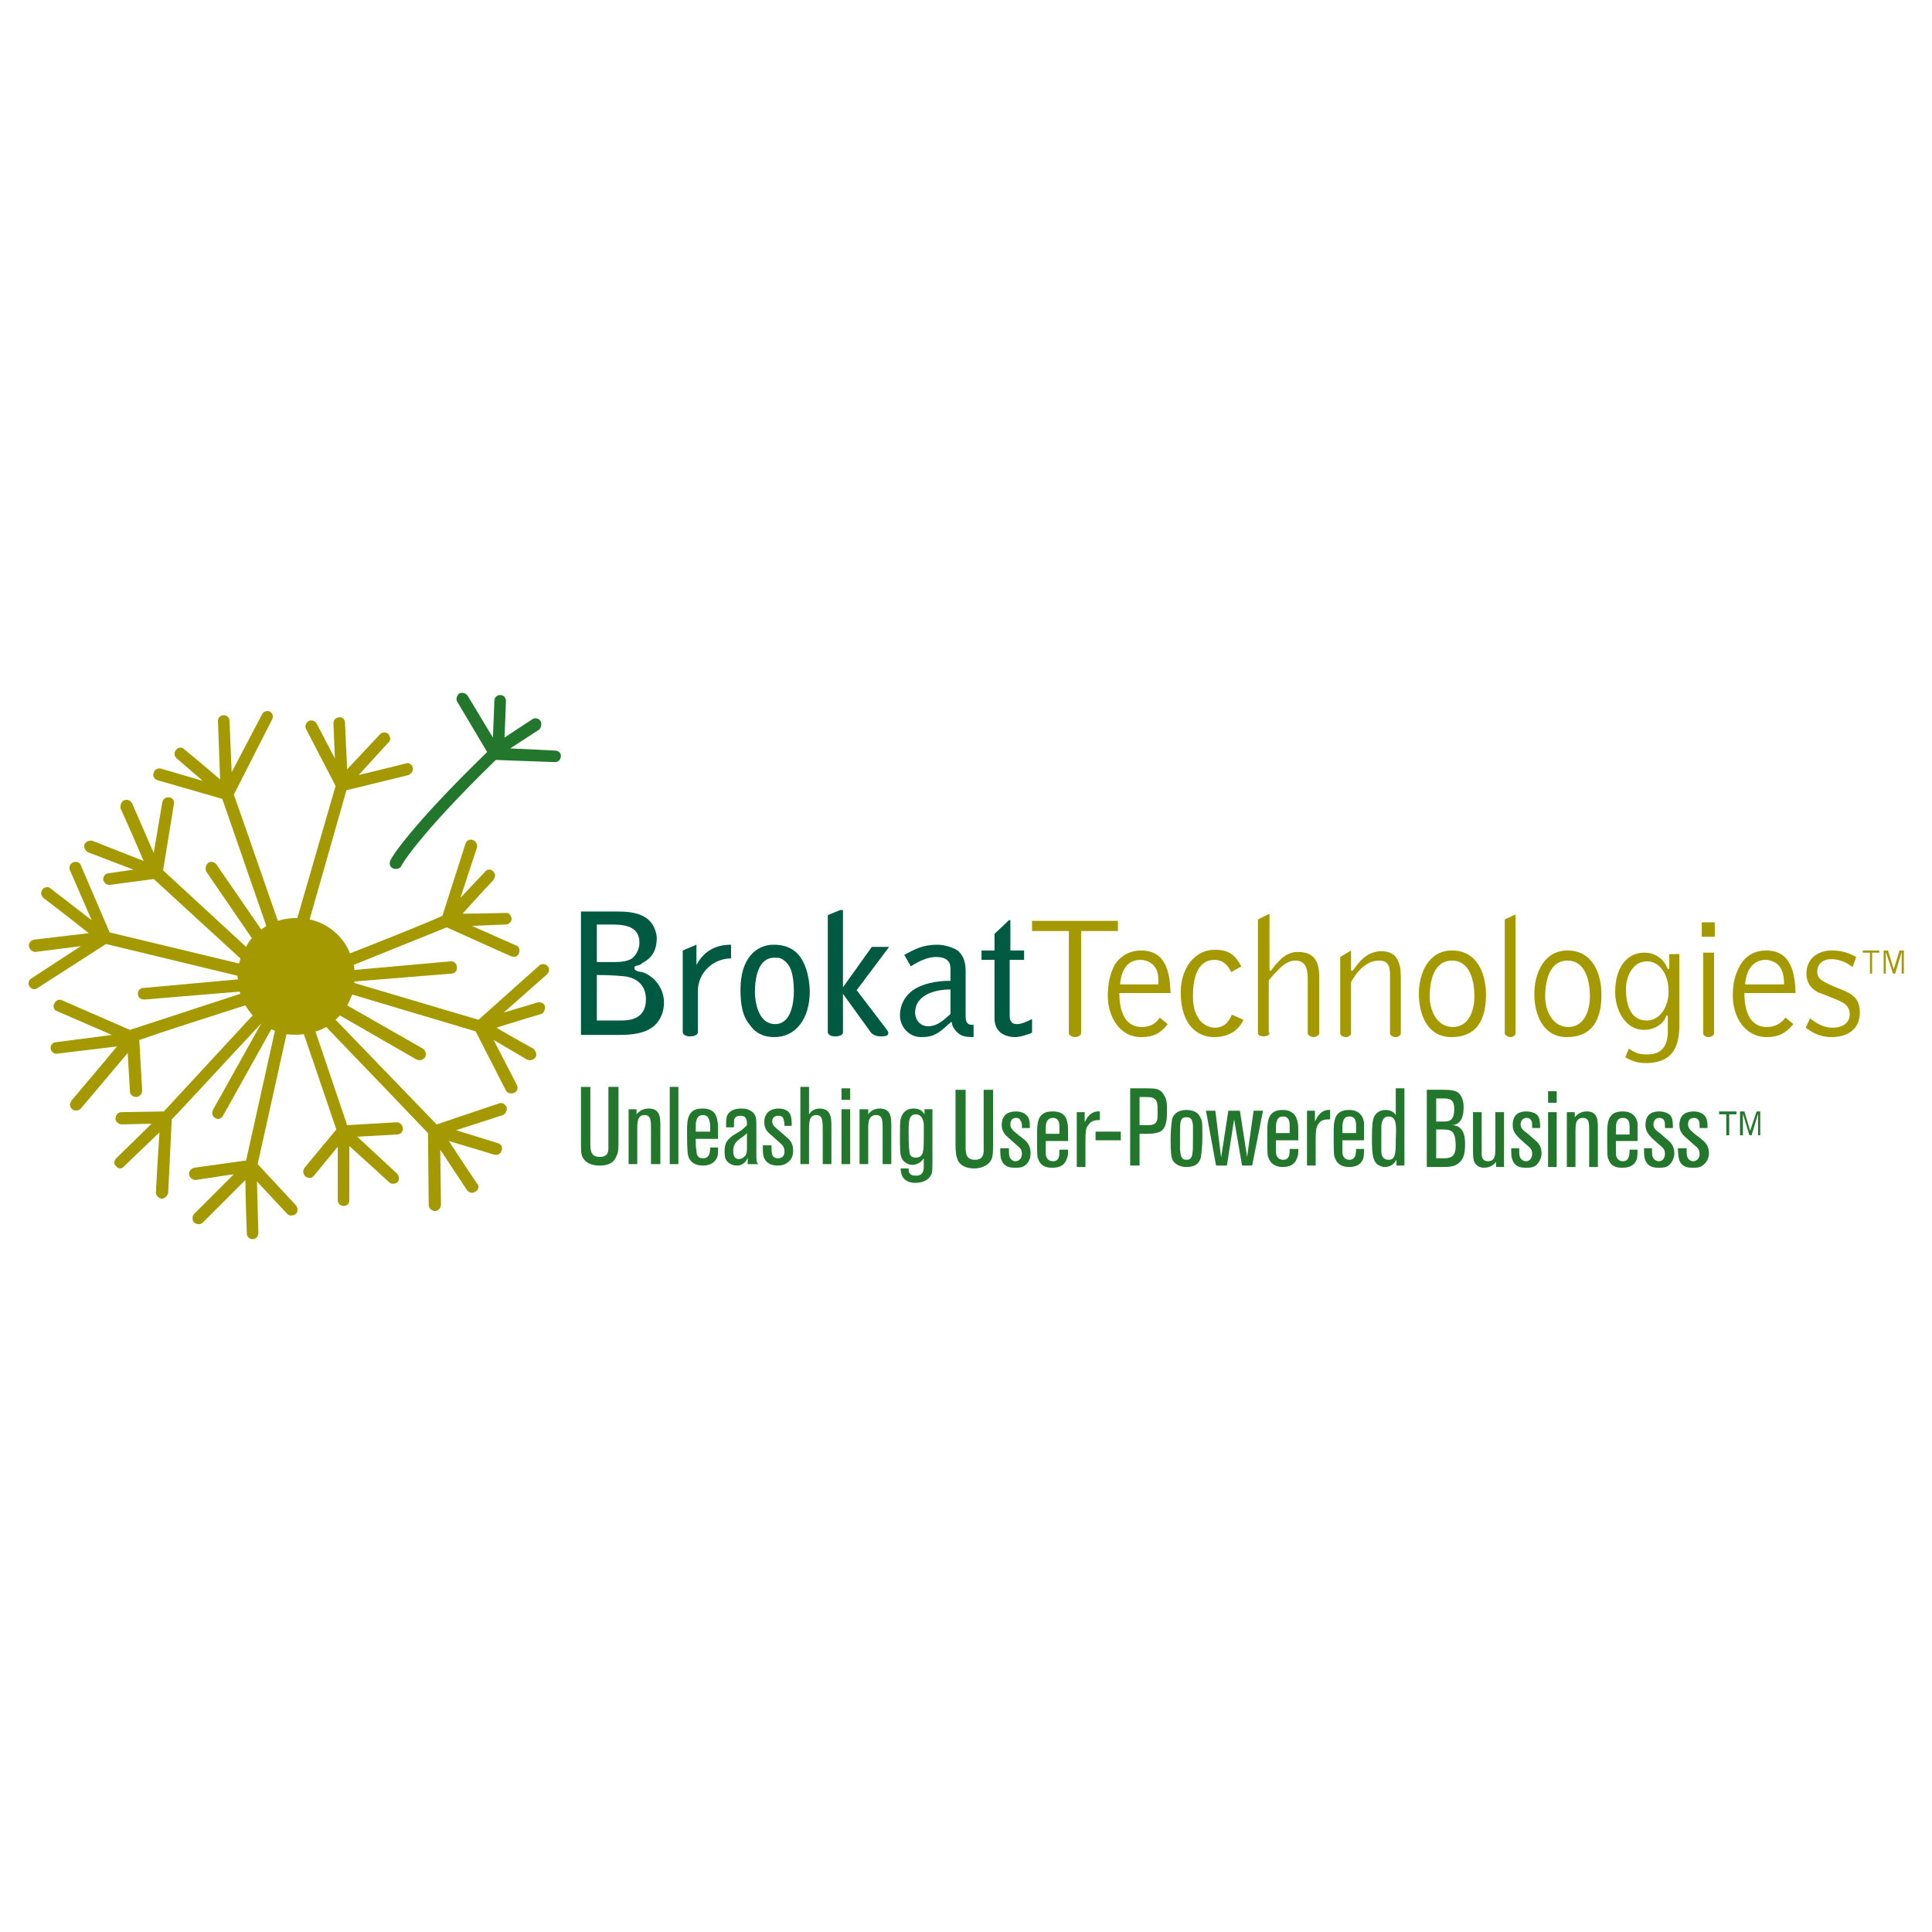 <?xml version="1.0" encoding="utf-8"?>
<!-- Generator: Adobe Illustrator 13.0.0, SVG Export Plug-In . SVG Version: 6.00 Build 14948)  -->
<!DOCTYPE svg PUBLIC "-//W3C//DTD SVG 1.0//EN" "http://www.w3.org/TR/2001/REC-SVG-20010904/DTD/svg10.dtd">
<svg version="1.0" id="Layer_1" xmlns="http://www.w3.org/2000/svg" xmlns:xlink="http://www.w3.org/1999/xlink" x="0px" y="0px"
	 width="192.744px" height="192.744px" viewBox="0 0 192.744 192.744" enable-background="new 0 0 192.744 192.744"
	 xml:space="preserve">
<g>
	<polygon fill-rule="evenodd" clip-rule="evenodd" fill="#FFFFFF" points="0,0 192.744,0 192.744,192.744 0,192.744 0,0 	"/>
	<path fill-rule="evenodd" clip-rule="evenodd" fill="#22772D" d="M61.704,108.432v5.184c0,0.938,0,1.369-0.216,1.729
		c-0.288,0.865-1.224,0.936-1.656,0.936c-0.864,0-1.44-0.287-1.728-0.863c-0.144-0.359-0.144-0.576-0.144-1.729v-5.256h0.936v5.617
		c0,0.646,0,1.367,0.936,1.367c0.864,0,0.864-0.576,0.864-0.936c0-0.289,0-0.359,0-0.936v-5.113H61.704L61.704,108.432z"/>
	<path fill-rule="evenodd" clip-rule="evenodd" fill="#22772D" d="M65.88,116.137h-0.936v-3.529c0-0.791,0-1.367-0.648-1.367
		c-0.72,0-0.72,0.791-0.72,1.367v3.529h-0.864v-5.473h0.792v0.504c0.216-0.215,0.504-0.576,1.224-0.576
		c1.152,0,1.152,0.936,1.152,1.729V116.137L65.88,116.137z"/>
	<polygon fill-rule="evenodd" clip-rule="evenodd" fill="#22772D" points="67.68,116.137 66.816,116.137 66.816,108.432 
		67.68,108.432 67.68,116.137 	"/>
	<path fill-rule="evenodd" clip-rule="evenodd" fill="#22772D" d="M69.408,112.896c0-0.793,0-0.936,0.072-1.152
		s0.216-0.504,0.648-0.504c0.648,0,0.648,0.648,0.72,0.936v0.721H69.408L69.408,112.896z M70.848,114.48
		c0,0.504-0.072,1.08-0.72,1.08s-0.648-0.576-0.648-0.793c-0.072-0.215-0.072-0.719-0.072-1.152h2.232c0-1.439,0-1.584-0.072-1.799
		c-0.144-1.225-1.152-1.225-1.512-1.225c-1.44,0-1.512,1.08-1.512,2.232c0,2.232,0.072,2.305,0.144,2.592
		c0.288,0.793,1.08,0.863,1.44,0.863c0.216,0,1.08,0,1.44-0.863c0.072-0.287,0.072-0.576,0.072-0.936H70.848L70.848,114.48z"/>
	<path fill-rule="evenodd" clip-rule="evenodd" fill="#22772D" d="M74.52,114.408c0,0.432,0,0.791-0.288,1.008
		c-0.144,0.145-0.36,0.217-0.504,0.217c-0.576,0-0.576-0.576-0.576-0.865c0-0.576,0.288-0.863,0.648-1.152
		c0.432-0.287,0.504-0.359,0.72-0.574V114.408L74.52,114.408z M75.456,112.393c0-0.793,0-1.08-0.36-1.439
		c-0.36-0.289-0.72-0.361-1.152-0.361c-0.216,0-1.152,0-1.44,0.793c-0.072,0.287-0.072,0.863-0.072,1.08h0.792
		c0-0.145,0-0.217,0-0.434c0-0.287,0-0.719,0.648-0.719s0.648,0.504,0.648,0.936c-0.432,0.432-0.504,0.504-1.368,1.008
		c-0.576,0.432-0.864,0.721-0.864,1.584c0,0.432,0,0.936,0.504,1.225c0.216,0.145,0.432,0.215,0.72,0.215
		c0.72,0,1.008-0.574,1.08-0.791v0.648h1.08c-0.216-0.145-0.216-0.289-0.216-1.152V112.393L75.456,112.393z"/>
	<path fill-rule="evenodd" clip-rule="evenodd" fill="#22772D" d="M77.04,113.328c-0.432-0.359-0.792-0.648-0.792-1.367
		c0-1.08,0.792-1.369,1.44-1.369c0.432,0,0.792,0.145,1.008,0.361c0.288,0.359,0.288,0.863,0.288,1.367h-0.72
		c0-0.432-0.072-0.576-0.144-0.793c-0.144-0.215-0.36-0.215-0.432-0.215c-0.36,0-0.648,0.145-0.648,0.576
		c0,0.359,0.288,0.576,0.72,0.936l0.576,0.504c0.36,0.287,0.792,0.648,0.792,1.439c0,0.504-0.144,0.938-0.576,1.225
		c-0.288,0.217-0.576,0.287-1.008,0.287c-0.288,0-1.008-0.07-1.296-0.719c-0.144-0.289-0.144-0.648-0.144-1.297h0.864
		c0,0.361,0,0.721,0.072,0.936c0.072,0.217,0.288,0.361,0.576,0.361c0.36,0,0.648-0.217,0.648-0.648s-0.144-0.648-0.576-1.008
		L77.04,113.328L77.04,113.328z"/>
	<path fill-rule="evenodd" clip-rule="evenodd" fill="#22772D" d="M82.944,116.137H82.08v-3.24c0-1.08,0-1.656-0.648-1.656
		c-0.72,0-0.72,0.721-0.72,1.656v3.24h-0.864v-7.705h0.864v2.736c0.144-0.215,0.432-0.576,1.08-0.576c0.36,0,0.72,0.145,0.864,0.361
		c0.288,0.359,0.288,0.936,0.288,1.439V116.137L82.944,116.137z"/>
	<path fill-rule="evenodd" clip-rule="evenodd" fill="#22772D" d="M84.816,108.576h-0.864v1.152h0.864V108.576L84.816,108.576z
		 M84.816,110.664h-0.864v5.473h0.864V110.664L84.816,110.664z"/>
	<path fill-rule="evenodd" clip-rule="evenodd" fill="#22772D" d="M88.92,116.137h-0.864v-3.529c0-0.791,0-1.367-0.648-1.367
		c-0.792,0-0.792,0.791-0.792,1.367v3.529h-0.864v-5.473h0.864v0.504c0.144-0.215,0.504-0.576,1.152-0.576
		c1.152,0,1.152,0.936,1.152,1.729V116.137L88.92,116.137z"/>
	<path fill-rule="evenodd" clip-rule="evenodd" fill="#22772D" d="M92.16,113.473c0,0.359,0,1.152-0.072,1.367
		c-0.072,0.432-0.288,0.648-0.72,0.648c-0.504,0-0.648-0.289-0.648-0.721c-0.072-0.359-0.072-1.367-0.072-1.943
		c0-0.863,0-1.656,0.72-1.656c0.504,0,0.72,0.432,0.792,0.936C92.16,112.248,92.16,113.473,92.16,113.473L92.16,113.473z
		 M92.232,110.664v0.504c-0.144-0.215-0.36-0.576-1.08-0.576c-1.008,0-1.224,0.793-1.296,1.008
		c-0.072,0.361-0.072,0.721-0.072,1.729c0,1.367,0,1.729,0.144,2.16c0.216,0.504,0.72,0.721,1.08,0.721
		c0.432,0,0.864-0.217,1.152-0.648v0.648c0,0.504,0,1.08-0.792,1.08c-0.72,0-0.72-0.434-0.72-0.721h-0.792
		c0,1.152,0.792,1.439,1.44,1.439c0.504,0,1.368-0.145,1.656-0.936c0.072-0.289,0.072-0.504,0.072-1.225v-5.184H92.232
		L92.232,110.664z"/>
	<path fill-rule="evenodd" clip-rule="evenodd" fill="#005941" d="M59.544,97.271c1.872,0,2.808,0.145,2.88,0.145
		c1.296,0.217,2.016,1.008,2.016,2.305c0,2.088-1.872,2.088-2.52,2.088h-2.376V97.271L59.544,97.271z M57.96,103.248h3.672
		c0.792,0,2.376,0,3.384-0.721c0.36-0.215,1.224-1.008,1.224-2.52c0-1.439-1.008-2.664-2.16-3.023l-0.432-0.072
		c-0.36-0.144-0.36-0.216-0.36-0.36s0.072-0.144,0.216-0.216c0.216,0,0.504-0.144,0.504-0.216c0.504-0.288,1.512-0.792,1.512-2.52
		c0-0.432-0.216-1.512-1.152-2.088c-0.936-0.576-2.16-0.576-2.88-0.576H57.96V103.248L57.96,103.248z M59.544,95.976v-3.744h1.224
		c1.224,0,3.024,0,3.024,1.8c0,0.792-0.432,1.296-0.648,1.512c-0.432,0.36-1.152,0.432-1.8,0.432H59.544L59.544,95.976z"/>
	<path fill-rule="evenodd" clip-rule="evenodd" fill="#005941" d="M77.256,95.544c0.216,0,0.432,0,0.648,0.072
		c0.432,0.216,0.792,0.576,1.008,1.152c0.216,0.576,0.288,1.511,0.288,2.087c0,1.225-0.288,3.312-1.872,3.312
		c-1.8,0-2.016-2.52-2.016-3.168C75.312,97.633,75.6,95.544,77.256,95.544L77.256,95.544z M73.872,98.713
		c0,1.512,0.216,2.734,0.936,3.527c0.288,0.432,0.936,1.225,2.448,1.225c2.16,0,3.528-1.873,3.528-4.537
		c0-0.863-0.216-2.16-0.648-2.952c-0.432-0.864-1.224-1.728-2.952-1.728C75.384,94.248,73.872,95.688,73.872,98.713L73.872,98.713z"
		/>
	<path fill-rule="evenodd" clip-rule="evenodd" fill="#005941" d="M94.824,101.16c-0.504,0.432-1.224,1.225-2.232,1.225
		c-0.792,0-1.296-0.648-1.296-1.369c0-1.584,1.656-2.303,3.528-2.303V101.16L94.824,101.16z M96.336,96.912
		c0-0.936-0.216-1.584-0.792-2.088c-0.576-0.36-1.44-0.576-2.016-0.576c-1.44,0-2.232,0.432-3.312,1.008l0.648,1.152
		c0.792-0.504,1.656-0.936,2.52-0.936c1.44,0,1.44,0.864,1.44,1.224v1.151c-1.44,0-2.808,0.289-3.744,0.936
		c-0.792,0.576-1.296,1.441-1.296,2.521s0.864,2.16,2.088,2.16c0.792,0,1.44-0.072,2.448-1.008c0.072-0.072,0.504-0.434,0.576-0.504
		l0.072,0.07c0,0.361,0.288,0.721,0.432,0.865c0.432,0.504,0.936,0.576,1.728,0.576v-1.225c-0.792,0.072-0.792-0.504-0.792-0.936
		V96.912L96.336,96.912z"/>
	<path fill-rule="evenodd" clip-rule="evenodd" fill="#005941" d="M97.92,94.824h1.296v-1.656l1.44-1.368h0.144v3.024h1.368v0.936
		h-1.44v5.617c0,0.143,0,0.791,0.721,0.791c0.504,0,1.08-0.287,1.512-0.504v1.367c-0.504,0.217-1.224,0.434-1.728,0.434
		c-0.433,0-2.017-0.145-2.017-1.873V95.76H97.92V94.824L97.92,94.824z"/>
	<path fill-rule="evenodd" clip-rule="evenodd" fill="#005941" d="M69.48,96.264v-2.016l-1.368,0.576v8.137l0,0
		c0,0.287,0.36,0.432,0.72,0.432c0.432,0,0.792-0.145,0.792-0.432v-4.105c0-1.799,1.512-3.239,3.312-3.239v-1.368
		C71.64,94.248,70.344,94.68,69.48,96.264L69.48,96.264z"/>
	<path fill-rule="evenodd" clip-rule="evenodd" fill="#005941" d="M85.464,98.783l3.24-4.319h-1.728l-2.88,4.032v-7.704h-0.288
		l-1.224,0.504v11.665l0,0l0,0c0,0.287,0.36,0.432,0.72,0.432c0.432,0,0.792-0.145,0.792-0.361c0-0.07,0-0.07,0-0.07v-3.816
		l2.808,3.887c0.216,0.217,0.504,0.361,1.008,0.361c0,0,1.08,0.072,0.576-0.648L85.464,98.783L85.464,98.783z"/>
	<path fill-rule="evenodd" clip-rule="evenodd" fill="#22772D" d="M48.6,75.024c-7.848,7.632-9.576,10.584-9.648,10.8
		c-0.144,0.288-0.072,0.648,0.216,0.792c0.36,0.144,0.72,0.072,0.864-0.216c0-0.072,1.728-3.096,9.432-10.584l5.904,0.216
		c0.288,0,0.576-0.216,0.576-0.576c0.072-0.288-0.216-0.576-0.576-0.576l-4.464-0.216l2.88-1.872
		c0.216-0.216,0.288-0.576,0.144-0.864c-0.216-0.288-0.576-0.36-0.864-0.144c0,0-1.656,1.08-2.736,1.8
		c0.072-1.296,0.144-3.672,0.144-3.672c0-0.288-0.216-0.576-0.576-0.576c-0.288,0-0.576,0.216-0.576,0.576l-0.144,3.672l-2.52-4.176
		c-0.216-0.288-0.576-0.36-0.864-0.216c-0.216,0.216-0.36,0.576-0.144,0.864L48.6,75.024L48.6,75.024z"/>
	<path fill-rule="evenodd" clip-rule="evenodd" fill="#A49A00" d="M54.648,96.408C54.432,96.12,54,96.12,53.784,96.336l-6.048,5.4
		c-1.44-0.432-7.56-2.232-12.384-3.672c0-0.072,0-0.072,0-0.145l9.72-0.792c0.288,0,0.576-0.288,0.504-0.648
		c0-0.36-0.288-0.576-0.576-0.576l-9.648,0.864c0-0.144,0-0.36-0.072-0.504l9.288-3.744l6.408,2.88c0.36,0.144,0.72,0,0.792-0.288
		c0.144-0.36,0-0.72-0.288-0.792l-4.392-1.944l3.384-0.144c0.288,0,0.576-0.288,0.576-0.576c-0.072-0.36-0.288-0.648-0.648-0.576
		c0,0-2.664,0.072-4.248,0.072c1.08-1.224,3.096-3.384,3.096-3.384c0.072-0.144,0.144-0.288,0.144-0.432s-0.072-0.288-0.216-0.432
		c-0.216-0.216-0.576-0.216-0.792,0.072l-2.448,2.592l1.656-5.04c0.072-0.288-0.144-0.648-0.432-0.72
		c-0.288-0.144-0.648,0.072-0.72,0.36l-2.304,7.2c-1.224,0.576-5.544,2.304-9.216,3.744c-0.72-1.8-2.304-3.024-4.032-3.384
		c1.296-4.536,3.168-11.088,3.672-12.888l6.192-1.512c0.288-0.144,0.504-0.432,0.432-0.72c-0.072-0.36-0.432-0.576-0.72-0.432
		l-4.68,1.152l2.952-3.24c0.288-0.216,0.216-0.576,0-0.864c-0.216-0.216-0.648-0.216-0.864,0.072c0,0-2.088,2.232-3.24,3.456
		c-0.072-1.656-0.216-4.68-0.216-4.68c0-0.288-0.288-0.576-0.576-0.504c-0.36,0-0.576,0.288-0.576,0.576l0.144,3.528l-1.8-3.456
		c-0.144-0.288-0.504-0.432-0.792-0.288s-0.432,0.504-0.288,0.792l2.952,5.688l-3.816,13.176c-0.648,0-1.296,0.072-1.944,0.288
		c-1.8-5.184-4.248-12.24-4.392-12.6l3.816-7.488c0.144-0.288,0.072-0.648-0.216-0.792c-0.288-0.144-0.648,0-0.792,0.288
		l-3.024,5.76l-0.216-5.112c0-0.36-0.288-0.576-0.576-0.576c-0.36,0-0.576,0.288-0.576,0.576c0,0,0.144,4.032,0.216,5.832
		c-1.224-1.08-3.6-3.024-3.6-3.024c-0.216-0.216-0.576-0.216-0.792,0.072c-0.216,0.216-0.216,0.648,0.072,0.864l2.592,2.232
		l-4.176-1.224c-0.288-0.072-0.648,0.072-0.72,0.432c-0.144,0.288,0.072,0.648,0.36,0.72l6.48,1.872l4.392,12.672
		c-0.144,0.144-0.36,0.216-0.504,0.36l-4.464-6.48c-0.216-0.288-0.576-0.36-0.864-0.144c-0.216,0.216-0.288,0.576-0.144,0.864
		l4.536,6.624c-0.216,0.216-0.432,0.576-0.576,0.864l-8.28-7.632l1.08-6.624c0.072-0.288-0.144-0.648-0.432-0.648
		c-0.36-0.072-0.648,0.144-0.72,0.432l-0.864,5.112l-2.16-4.968c-0.144-0.288-0.504-0.432-0.792-0.288
		c-0.216,0.072-0.36,0.36-0.36,0.576c0,0.072,0,0.144,0,0.216c0,0,1.584,3.528,2.304,5.256c-1.656-0.648-5.112-2.016-5.112-2.016
		c-0.288-0.072-0.648,0.072-0.792,0.36c-0.072,0.288,0.072,0.648,0.36,0.792l4.536,1.728l-2.448,0.36
		c-0.36,0-0.576,0.288-0.576,0.648c0.072,0.288,0.36,0.576,0.72,0.504l4.32-0.576l8.64,7.92c0,0.144-0.072,0.36-0.144,0.504
		l-12.888-3.096l-2.88-6.696c-0.072-0.288-0.432-0.432-0.792-0.288c-0.288,0.144-0.432,0.504-0.288,0.792l2.16,4.968L5.04,88.632
		c-0.216-0.216-0.576-0.144-0.792,0.072c-0.072,0.144-0.144,0.288-0.144,0.36c0,0.216,0.072,0.36,0.216,0.504
		c0,0,3.096,2.376,4.536,3.528c-1.8,0.216-5.472,0.648-5.472,0.648C3.096,93.816,2.88,94.032,2.88,94.32c0,0.072,0,0.072,0,0.072
		c0.072,0.36,0.36,0.576,0.648,0.576l4.536-0.576l-4.968,3.241c-0.216,0.143-0.36,0.504-0.144,0.791
		c0.216,0.289,0.576,0.359,0.792,0.145l6.84-4.392l13.104,3.167c0,0.145,0,0.217,0.072,0.361l-9.504,0.863
		c-0.288,0-0.504,0.287-0.504,0.576c0,0.359,0.288,0.576,0.648,0.576l9.504-0.793c0,0.072,0.072,0.145,0.072,0.217l-11.016,3.6
		l-6.768-2.951c-0.288-0.145-0.648,0-0.792,0.359c-0.144,0.287,0,0.648,0.288,0.721l5.472,2.375l-5.544,0.721
		c-0.36,0-0.576,0.287-0.576,0.646c0.072,0.289,0.36,0.576,0.648,0.506c0,0,4.104-0.506,5.976-0.721
		c-1.296,1.584-4.536,5.4-4.536,5.4c-0.072,0.143-0.144,0.287-0.144,0.432s0.072,0.287,0.216,0.432
		c0.288,0.217,0.648,0.145,0.864-0.072l4.68-5.543l0.216,3.814c0,0.361,0.288,0.576,0.648,0.576c0.288,0,0.576-0.287,0.576-0.646
		l-0.288-5.041c2.232-0.791,6.984-2.305,10.584-3.455c0.216,0.359,0.432,0.646,0.72,1.008l-8.856,9.576l-4.248,0.072
		c-0.288,0-0.576,0.287-0.576,0.646c0,0.289,0.288,0.576,0.648,0.576l2.952-0.072l-3.528,3.457c-0.216,0.215-0.288,0.576,0,0.791
		c0.216,0.289,0.576,0.289,0.792,0c0,0,2.232-2.16,3.528-3.383c-0.144,1.943-0.36,5.975-0.36,5.975l0,0
		c0,0.361,0.288,0.576,0.576,0.648c0.288,0,0.576-0.287,0.648-0.576l0.36-7.344c0.936-0.936,5.688-6.119,8.928-9.576l0,0
		l-4.824,8.641c-0.144,0.287-0.072,0.648,0.216,0.791c0.288,0.217,0.648,0.072,0.792-0.215l4.824-8.641
		c0.144,0.072,0.216,0.145,0.36,0.145l-2.88,12.959l-5.184,0.721c-0.288,0.072-0.576,0.359-0.504,0.721
		c0.072,0.287,0.36,0.504,0.648,0.504l3.816-0.576l-3.96,3.959c-0.216,0.217-0.216,0.648,0,0.865c0.288,0.215,0.648,0.215,0.864,0
		c0,0,2.952-2.953,4.248-4.248c0,1.727,0.144,5.328,0.144,5.328c0,0.287,0.216,0.576,0.576,0.576c0.36,0,0.576-0.289,0.576-0.648
		l-0.144-5.113l3.024,3.24c0.216,0.217,0.576,0.217,0.864,0c0.216-0.215,0.216-0.576,0-0.863l-3.816-4.104l2.88-12.961
		c0.576,0.072,1.152,0.072,1.728,0c1.224,3.529,2.736,8.064,3.24,9.504l-3.168,3.816c-0.216,0.287-0.144,0.648,0.072,0.863
		c0.288,0.217,0.648,0.217,0.864-0.07l2.376-2.881v5.328c0,0.359,0.288,0.576,0.576,0.576l0,0c0.36,0,0.576-0.217,0.576-0.576
		c0,0,0-3.672,0-5.4c1.296,1.152,3.96,3.6,3.96,3.6c0.216,0.217,0.576,0.217,0.864,0c0.216-0.287,0.144-0.646-0.072-0.863
		l-3.96-3.672l3.96-0.217c0.36,0,0.648-0.287,0.576-0.646c0-0.289-0.288-0.576-0.576-0.576l-4.968,0.287l-3.168-9.359
		c0.144,0,0.216,0,0.288-0.072c0.288-0.072,0.504-0.217,0.792-0.359c3.6,3.742,8.856,9.215,10.152,10.584l0.072,7.127
		c0,0.359,0.288,0.648,0.648,0.648c0.288,0,0.576-0.289,0.576-0.648l-0.072-5.473l2.664,4.033c0.216,0.287,0.576,0.359,0.864,0.145
		c0.144-0.072,0.288-0.289,0.288-0.506c0-0.07-0.072-0.215-0.144-0.287c0,0-1.8-2.664-2.808-4.248
		c1.728,0.504,4.536,1.367,4.536,1.367c0.288,0.072,0.648-0.07,0.72-0.432c0.144-0.287-0.072-0.646-0.36-0.719l-4.176-1.297
		l4.68-1.512c0.288-0.145,0.432-0.504,0.36-0.793c-0.144-0.287-0.432-0.504-0.792-0.359l-6.192,2.088l-10.08-10.439
		c0.144-0.145,0.288-0.289,0.432-0.432l7.632,4.391c0.288,0.145,0.648,0.072,0.864-0.215c0.144-0.289,0.072-0.648-0.216-0.865
		l-7.56-4.318c0.216-0.361,0.36-0.721,0.504-1.08l12.312,3.672l3.024,5.904c0.144,0.287,0.504,0.359,0.864,0.215
		c0.288-0.145,0.36-0.504,0.216-0.791l-2.304-4.465l3.312,1.943c0.288,0.145,0.648,0.072,0.864-0.215
		c0.072-0.072,0.072-0.217,0.072-0.289c0-0.215-0.144-0.432-0.288-0.576c0,0-2.376-1.295-3.672-2.088
		C51.048,102.023,54,101.16,54,101.16c0.216-0.072,0.36-0.359,0.36-0.576c0-0.072,0-0.145,0-0.217
		c-0.072-0.287-0.432-0.432-0.72-0.359l-3.384,1.008l4.32-3.815C54.792,96.984,54.864,96.624,54.648,96.408L54.648,96.408z"/>
	<polygon fill-rule="evenodd" clip-rule="evenodd" fill="#A49A00" points="186.768,95.04 186.768,97.128 186.552,97.128 
		186.552,95.04 185.832,95.04 185.832,94.824 187.488,94.824 187.488,95.04 186.768,95.04 	"/>
	<polygon fill-rule="evenodd" clip-rule="evenodd" fill="#A49A00" points="189.72,97.128 189.72,94.968 189.72,94.968 
		189.072,97.128 188.856,97.128 188.136,94.968 188.136,94.968 188.136,97.128 187.92,97.128 187.92,94.824 188.353,94.824 
		188.928,96.696 188.928,96.696 189.504,94.824 189.936,94.824 189.936,97.128 189.72,97.128 	"/>
	<path fill-rule="evenodd" clip-rule="evenodd" fill="#A49A00" d="M111.744,98.209c0.144-1.801,1.008-2.449,2.016-2.449
		c0.504,0,1.152,0.216,1.513,0.792c0.359,0.576,0.287,1.368,0.287,1.657H111.744L111.744,98.209z M116.784,99.072
		c-0.072-2.016-0.432-4.248-2.952-4.248c-0.936,0-1.872,0.36-2.592,1.368c-0.576,1.08-0.72,2.16-0.72,3.167
		c0,2.018,1.151,4.105,3.312,4.105c1.224,0,1.944-0.361,2.664-1.297l-0.792-0.648c-0.432,0.648-1.008,0.938-1.8,0.938
		c-1.872,0-2.232-1.945-2.232-3.385H116.784L116.784,99.072z"/>
	<path fill-rule="evenodd" clip-rule="evenodd" fill="#A49A00" d="M122.832,96.984c-0.144-0.288-0.576-1.224-1.656-1.224
		c-1.8,0-2.16,2.015-2.16,3.529c0,0.504,0,1.439,0.505,2.23c0.504,0.865,1.367,1.008,1.655,1.008c1.152,0,1.513-0.863,1.729-1.295
		l1.151,0.504c-0.575,1.225-1.655,1.729-2.951,1.729c-1.584,0-3.312-1.152-3.312-4.465c0-2.376,1.368-4.248,3.384-4.248
		c1.44,0,2.017,0.504,2.664,1.656L122.832,96.984L122.832,96.984z"/>
	<path fill-rule="evenodd" clip-rule="evenodd" fill="#A49A00" d="M147.096,99.359c0,1.369-0.504,3.098-2.159,3.098
		c-1.584,0-2.305-1.656-2.305-3.025c0-1.439,0.36-3.6,2.232-3.6C146.664,95.832,147.096,97.92,147.096,99.359L147.096,99.359z
		 M148.248,99.217c0-2.16-0.936-4.393-3.384-4.393c-2.376,0-3.312,2.304-3.312,4.32c0,2.088,0.864,4.32,3.24,4.32
		C147.384,103.465,148.248,101.664,148.248,99.217L148.248,99.217z"/>
	<path fill-rule="evenodd" clip-rule="evenodd" fill="#A49A00" d="M158.616,99.359c0,1.369-0.504,3.098-2.16,3.098
		c-1.584,0-2.304-1.656-2.304-3.025c0-1.439,0.359-3.6,2.231-3.6C158.184,95.832,158.616,97.92,158.616,99.359L158.616,99.359z
		 M159.768,99.217c0-2.16-0.936-4.393-3.384-4.393c-2.376,0-3.312,2.304-3.312,4.32c0,2.088,0.864,4.32,3.24,4.32
		C158.904,103.465,159.768,101.664,159.768,99.217L159.768,99.217z"/>
	<path fill-rule="evenodd" clip-rule="evenodd" fill="#A49A00" d="M164.304,101.809c-2.088,0-2.088-2.52-2.088-3.24
		c0-1.08,0.648-2.664,2.088-2.664c1.225,0,2.16,1.224,2.16,3.023C166.464,100.439,165.6,101.809,164.304,101.809L164.304,101.809z
		 M166.536,96.552c0,0.072,0,0.072-0.072,0.144c-0.072,0-0.072-0.072-0.144-0.144c-0.145-0.432-0.792-1.512-2.305-1.512
		c-1.439,0-2.88,1.152-2.88,3.96c0,1.656,0.937,3.744,2.88,3.744c0.937,0,1.944-0.504,2.232-1.439h0.072
		c0.071,0,0.071,0.143,0.071,0.143v1.441c0,1.223-0.432,2.303-2.016,2.303c-0.864,0-1.08-0.07-1.872-0.576l-0.36,0.865
		c0.505,0.287,1.152,0.576,2.017,0.576c3.023,0,3.384-2.016,3.384-3.961v-6.912h-1.008V96.552L166.536,96.552z"/>
	<path fill-rule="evenodd" clip-rule="evenodd" fill="#A49A00" d="M174.096,98.209c0.145-1.801,1.08-2.449,2.017-2.449
		c0.504,0,1.151,0.216,1.512,0.792c0.36,0.576,0.36,1.368,0.36,1.657H174.096L174.096,98.209z M179.136,99.072
		c-0.071-2.016-0.432-4.248-2.952-4.248c-0.936,0-1.871,0.36-2.52,1.368c-0.648,1.08-0.792,2.16-0.792,3.167
		c0,2.018,1.152,4.105,3.384,4.105c1.152,0,1.872-0.361,2.664-1.297l-0.792-0.648c-0.504,0.648-1.08,0.938-1.872,0.938
		c-1.872,0-2.231-1.945-2.231-3.385H179.136L179.136,99.072z"/>
	<path fill-rule="evenodd" clip-rule="evenodd" fill="#A49A00" d="M180.576,101.592c0.647,0.504,1.368,0.936,2.231,0.936
		c1.152,0,1.729-0.574,1.729-1.367c0-0.576-0.36-1.008-0.864-1.225c-0.216-0.143-1.872-0.791-2.304-0.936
		c-0.216-0.145-1.152-0.576-1.152-1.872c0-1.44,1.08-2.304,2.521-2.304c0.936,0,1.655,0.216,2.447,0.648l-0.359,1.008
		c-0.648-0.504-1.368-0.792-2.16-0.792c-0.72,0-1.368,0.432-1.368,1.224c0,0.793,0.504,1.008,2.017,1.656
		c1.296,0.504,2.231,0.863,2.231,2.447c0,1.656-1.224,2.449-2.808,2.449c-1.009,0-1.729-0.289-2.593-0.938L180.576,101.592
		L180.576,101.592z"/>
	<path fill-rule="evenodd" clip-rule="evenodd" fill="#A49A00" d="M102.96,91.872v1.008h3.672v10.223l0,0l0,0
		c0,0.145,0.288,0.361,0.648,0.361c0.288,0,0.576-0.217,0.576-0.361l0,0l0,0V92.88h3.672v-1.008H102.96L102.96,91.872z"/>
	<path fill-rule="evenodd" clip-rule="evenodd" fill="#A49A00" d="M131.616,103.104v-5.543c0-1.584-0.433-2.592-2.16-2.592
		c-1.224,0-2.016,1.008-2.664,1.872h-0.072c-0.071-0.072-0.071-0.072-0.071-0.144v-5.544l-1.152,0.576v11.375l0,0
		c0,0.145,0.216,0.289,0.576,0.289c0.288,0,0.576-0.145,0.576-0.289c0-0.072-0.072-0.072-0.072-0.072v-5.184
		c0-0.143,0.936-1.08,1.224-1.368c0.576-0.504,1.008-0.648,1.44-0.648c1.151,0,1.224,1.08,1.224,1.943v5.328l0,0l0,0
		c0,0.145,0.288,0.361,0.576,0.361S131.616,103.248,131.616,103.104L131.616,103.104L131.616,103.104z"/>
	<path fill-rule="evenodd" clip-rule="evenodd" fill="#A49A00" d="M139.752,103.104v-5.615c0-1.44-0.36-2.592-1.944-2.592
		c-1.8,0-2.592,1.728-2.88,1.944c-0.071,0.072-0.144,0-0.144-0.144v-1.872l-1.08,0.648v7.631l0,0c0,0.145,0.216,0.361,0.576,0.361
		c0.288,0,0.504-0.217,0.504-0.361l0,0l0,0v-5.111c0.216-0.432,0.576-0.936,1.008-1.368c0.504-0.432,1.008-0.792,1.8-0.792
		c1.08,0,1.08,0.864,1.08,1.584v5.688l0,0l0,0c0,0.145,0.216,0.361,0.576,0.361C139.536,103.465,139.752,103.248,139.752,103.104
		L139.752,103.104L139.752,103.104z"/>
	<path fill-rule="evenodd" clip-rule="evenodd" fill="#A49A00" d="M151.2,91.224l-1.08,0.504v11.375l0,0l0,0
		c0,0.145,0.288,0.361,0.576,0.361s0.504-0.217,0.504-0.361l0,0l0,0V91.224L151.2,91.224z"/>
	<path fill-rule="evenodd" clip-rule="evenodd" fill="#A49A00" d="M171,95.04h-1.08v8.063l0,0c0,0.145,0.216,0.361,0.504,0.361
		c0.36,0,0.576-0.217,0.576-0.361c0,0,0,0,0-0.072V95.04L171,95.04z"/>
	<polygon fill-rule="evenodd" clip-rule="evenodd" fill="#A49A00" points="169.776,92.016 169.776,93.456 171.072,93.456 
		171.072,92.016 169.776,92.016 	"/>
	<path fill-rule="evenodd" clip-rule="evenodd" fill="#22772D" d="M99.072,108.721v5.184c0,0.936,0,1.367-0.145,1.729
		c-0.359,0.791-1.296,0.936-1.728,0.936c-0.792,0-1.44-0.289-1.656-0.863c-0.144-0.361-0.216-0.576-0.216-1.729v-5.256h1.008v5.615
		c0,0.648,0,1.369,0.936,1.369c0.792,0,0.864-0.576,0.864-0.938c0-0.287,0-0.359,0-0.936v-5.111H99.072L99.072,108.721z"/>
	<path fill-rule="evenodd" clip-rule="evenodd" fill="#22772D" d="M100.728,113.615c-0.432-0.359-0.791-0.719-0.791-1.367
		c0-1.152,0.791-1.367,1.439-1.367c0.432,0,0.792,0.143,1.008,0.359c0.36,0.287,0.36,0.863,0.36,1.297h-0.792
		c0-0.434,0-0.576-0.145-0.721c-0.071-0.289-0.359-0.289-0.432-0.289c-0.36,0-0.576,0.217-0.576,0.648
		c0,0.361,0.216,0.576,0.648,0.936l0.647,0.504c0.36,0.289,0.721,0.648,0.721,1.441c0,0.432-0.145,0.936-0.576,1.223
		c-0.288,0.217-0.576,0.217-1.008,0.217c-0.288,0-1.009,0-1.296-0.721c-0.145-0.287-0.145-0.646-0.145-1.223h0.864
		c0,0.359,0,0.719,0.071,0.863c0.072,0.217,0.288,0.432,0.576,0.432c0.36,0,0.648-0.287,0.648-0.719
		c0-0.434-0.145-0.576-0.576-0.938L100.728,113.615L100.728,113.615z"/>
	<path fill-rule="evenodd" clip-rule="evenodd" fill="#22772D" d="M104.328,113.111c0-0.719,0-0.936,0.072-1.15
		c0.071-0.145,0.216-0.434,0.647-0.434c0.648,0,0.648,0.648,0.648,0.938v0.646H104.328L104.328,113.111z M105.696,114.695
		c0,0.576,0,1.152-0.648,1.152c-0.647,0-0.72-0.576-0.72-0.791c0-0.217,0-0.793,0-1.225h2.231c0-1.367,0-1.512-0.071-1.801
		c-0.145-1.15-1.152-1.15-1.513-1.15c-1.439,0-1.512,1.08-1.512,2.23c0,2.16,0,2.305,0.145,2.594
		c0.288,0.791,1.08,0.791,1.367,0.791c0.288,0,1.152,0,1.44-0.863c0.144-0.289,0.144-0.504,0.144-0.938H105.696L105.696,114.695z"/>
	<path fill-rule="evenodd" clip-rule="evenodd" fill="#22772D" d="M108.288,116.424h-0.864v-5.471h0.792v1.008
		c0.216-0.434,0.576-1.152,1.512-1.08v0.863c-0.359,0-0.863,0-1.151,0.504c-0.216,0.217-0.288,0.504-0.288,1.584V116.424
		L108.288,116.424z"/>
	<path fill-rule="evenodd" clip-rule="evenodd" fill="#22772D" d="M143.28,109.584h0.504c0.792,0,1.296,0,1.296,1.08
		c0,1.225-0.576,1.225-1.152,1.225h-0.647V109.584L143.28,109.584z M142.344,108.721v7.703h1.296c1.009,0,1.513,0,2.017-0.504
		c0.432-0.432,0.504-1.008,0.504-1.871c0-0.938-0.288-1.801-1.368-1.801c0.864,0,1.224-0.721,1.224-1.729
		c0-0.287,0-1.152-0.647-1.584c-0.432-0.215-0.937-0.215-1.656-0.215H142.344L142.344,108.721z M143.784,112.68
		c1.008,0,1.439,0.072,1.439,1.656c0,1.225-0.647,1.225-1.439,1.225h-0.504v-2.881H143.784L143.784,112.68z"/>
	<path fill-rule="evenodd" clip-rule="evenodd" fill="#22772D" d="M150.048,116.424h-0.792v-0.504
		c-0.216,0.217-0.504,0.576-1.224,0.576c-0.433,0-0.72-0.217-0.864-0.432c-0.216-0.289-0.216-0.721-0.216-1.656v-3.455h0.864v3.6
		v0.504c0,0.215,0,0.791,0.647,0.791c0.72,0,0.72-0.719,0.72-1.295v-3.6h0.864V116.424L150.048,116.424z"/>
	<path fill-rule="evenodd" clip-rule="evenodd" fill="#22772D" d="M151.632,113.615c-0.359-0.359-0.72-0.719-0.72-1.367
		c0-1.152,0.72-1.367,1.368-1.367c0.432,0,0.863,0.143,1.08,0.359c0.288,0.287,0.288,0.863,0.288,1.297h-0.792
		c0-0.434,0-0.576-0.072-0.721c-0.145-0.289-0.36-0.289-0.504-0.289c-0.288,0-0.576,0.217-0.576,0.648
		c0,0.361,0.216,0.576,0.72,0.936l0.576,0.504c0.36,0.289,0.792,0.648,0.792,1.441c0,0.432-0.216,0.936-0.576,1.223
		c-0.288,0.217-0.647,0.217-1.008,0.217c-0.288,0-1.008,0-1.296-0.721c-0.145-0.287-0.145-0.646-0.145-1.223h0.792
		c0,0.359,0,0.719,0.072,0.863c0.072,0.217,0.288,0.432,0.648,0.432c0.288,0,0.576-0.287,0.576-0.719
		c0-0.434-0.145-0.576-0.576-0.938L151.632,113.615L151.632,113.615z"/>
	<path fill-rule="evenodd" clip-rule="evenodd" fill="#22772D" d="M155.304,116.424h-0.863v-5.471h0.863V116.424L155.304,116.424z
		 M155.304,110.016h-0.863v-1.152h0.863V110.016L155.304,110.016z"/>
	<path fill-rule="evenodd" clip-rule="evenodd" fill="#22772D" d="M159.408,116.424h-0.864v-3.6c0-0.793,0-1.297-0.647-1.297
		c-0.721,0-0.721,0.721-0.721,1.369v3.527h-0.863v-5.471h0.792v0.504c0.216-0.217,0.504-0.576,1.224-0.576
		c1.08,0,1.08,0.936,1.08,1.656V116.424L159.408,116.424z"/>
	<path fill-rule="evenodd" clip-rule="evenodd" fill="#22772D" d="M161.208,113.184c0-0.791,0-1.008,0.072-1.223
		c0.072-0.145,0.144-0.434,0.647-0.434c0.648,0,0.648,0.648,0.648,0.938v0.719H161.208L161.208,113.184z M162.576,114.695
		c0,0.576-0.072,1.152-0.648,1.152c-0.647,0-0.72-0.576-0.72-0.791c0-0.217,0-0.793,0-1.225h2.16c0-1.367,0-1.512,0-1.801
		c-0.216-1.15-1.225-1.15-1.512-1.15c-1.44,0-1.513,1.08-1.513,2.23c0,2.16,0,2.305,0.145,2.594
		c0.288,0.791,1.008,0.791,1.368,0.791c0.287,0,1.151,0,1.439-0.863c0.072-0.289,0.072-0.504,0.072-0.938H162.576L162.576,114.695z"
		/>
	<path fill-rule="evenodd" clip-rule="evenodd" fill="#22772D" d="M164.88,113.615c-0.359-0.359-0.72-0.719-0.72-1.367
		c0-1.152,0.72-1.367,1.368-1.367c0.432,0,0.863,0.143,1.08,0.359c0.288,0.287,0.288,0.863,0.288,1.297h-0.792
		c0-0.434,0-0.576-0.072-0.721c-0.145-0.289-0.36-0.289-0.504-0.289c-0.288,0-0.576,0.217-0.576,0.648
		c0,0.361,0.216,0.576,0.72,0.936l0.576,0.504c0.36,0.289,0.792,0.648,0.792,1.441c0,0.432-0.216,0.936-0.576,1.223
		c-0.288,0.217-0.647,0.217-1.008,0.217c-0.288,0-1.008,0-1.296-0.721c-0.145-0.287-0.145-0.646-0.145-1.223h0.792
		c0,0.359,0,0.719,0.072,0.863c0.072,0.217,0.288,0.432,0.648,0.432c0.288,0,0.576-0.287,0.576-0.719
		c0-0.434-0.145-0.576-0.576-0.938L164.88,113.615L164.88,113.615z"/>
	<path fill-rule="evenodd" clip-rule="evenodd" fill="#22772D" d="M168.336,113.615c-0.432-0.359-0.792-0.719-0.792-1.367
		c0-1.152,0.792-1.367,1.44-1.367c0.432,0,0.792,0.143,1.008,0.359c0.36,0.287,0.36,0.863,0.36,1.297h-0.793
		c0-0.434,0-0.576-0.071-0.721c-0.145-0.289-0.433-0.289-0.504-0.289c-0.36,0-0.576,0.217-0.576,0.648
		c0,0.361,0.216,0.576,0.647,0.936l0.648,0.504c0.36,0.289,0.792,0.648,0.792,1.441c0,0.432-0.216,0.936-0.648,1.223
		c-0.288,0.217-0.575,0.217-1.008,0.217c-0.288,0-1.008,0-1.296-0.721c-0.072-0.287-0.144-0.646-0.144-1.223h0.863
		c0,0.359,0,0.719,0.072,0.863c0.072,0.217,0.288,0.432,0.576,0.432c0.36,0,0.647-0.287,0.647-0.719
		c0-0.434-0.144-0.576-0.575-0.938L168.336,113.615L168.336,113.615z"/>
	<polygon fill-rule="evenodd" clip-rule="evenodd" fill="#22772D" points="111.816,113.76 109.296,113.76 109.296,112.896 
		111.816,112.896 111.816,113.76 	"/>
	<path fill-rule="evenodd" clip-rule="evenodd" fill="#22772D" d="M113.688,116.279h-0.937v-7.703h1.584
		c0.864,0,1.368,0,1.729,0.576c0.359,0.504,0.359,0.936,0.359,1.729c0,1.08-0.144,1.871-0.864,2.088
		c-0.432,0.143-0.647,0.143-1.871,0.143V116.279L113.688,116.279z M113.688,112.248h0.647c0.432,0,0.648,0,0.864-0.145
		c0.288-0.215,0.288-0.504,0.288-1.08c0-0.863,0-1.223-0.36-1.439c-0.216-0.145-0.432-0.145-1.439-0.145V112.248L113.688,112.248z"
		/>
	<path fill-rule="evenodd" clip-rule="evenodd" fill="#22772D" d="M119.016,113.615c0,1.514,0,2.09-0.647,2.09
		c-0.576,0-0.576-0.506-0.648-1.01c0-0.359,0-1.439,0-1.584c0-1.15,0-1.654,0.648-1.654c0.576,0,0.576,0.432,0.647,0.791
		C119.016,112.537,119.016,113.184,119.016,113.615L119.016,113.615z M119.952,113.615c0-1.654,0-1.799-0.216-2.158
		c-0.216-0.504-0.721-0.721-1.368-0.721c-1.08,0-1.368,0.648-1.44,0.936c-0.071,0.432-0.144,1.297-0.144,2.016
		c0,1.369,0.072,1.729,0.216,2.088c0.288,0.434,0.792,0.648,1.368,0.648c1.152,0,1.368-0.648,1.439-1.008
		C119.88,115.057,119.952,114.049,119.952,113.615L119.952,113.615z"/>
	<polygon fill-rule="evenodd" clip-rule="evenodd" fill="#22772D" points="124.92,116.279 123.912,116.279 123.12,111.672 
		122.4,116.279 121.32,116.279 120.312,110.809 121.248,110.809 121.824,115.488 122.544,110.809 123.696,110.809 124.416,115.416 
		125.064,110.809 126,110.809 124.92,116.279 	"/>
	<path fill-rule="evenodd" clip-rule="evenodd" fill="#22772D" d="M127.296,113.041c0-0.793,0-0.938,0.072-1.152
		c0.072-0.217,0.144-0.504,0.647-0.504c0.648,0,0.648,0.646,0.648,0.936v0.721H127.296L127.296,113.041z M128.664,114.625
		c0,0.504,0,1.08-0.648,1.08c-0.647,0-0.72-0.576-0.72-0.793s0-0.721,0-1.152h2.232c0-1.367,0-1.584-0.072-1.799
		c-0.216-1.225-1.224-1.225-1.512-1.225c-1.44,0-1.513,1.08-1.513,2.232c0,2.23,0,2.303,0.145,2.592
		c0.288,0.791,1.08,0.863,1.368,0.863s1.151,0,1.439-0.863c0.145-0.289,0.145-0.576,0.145-0.936H128.664L128.664,114.625z"/>
	<path fill-rule="evenodd" clip-rule="evenodd" fill="#22772D" d="M131.256,116.279h-0.864v-5.471h0.792v1.08
		c0.217-0.432,0.576-1.225,1.513-1.152v0.936c-0.433,0-0.864,0-1.152,0.432c-0.216,0.289-0.288,0.576-0.288,1.584V116.279
		L131.256,116.279z"/>
	<path fill-rule="evenodd" clip-rule="evenodd" fill="#22772D" d="M133.92,113.041c0-0.793,0-0.938,0.072-1.152
		c0.072-0.217,0.144-0.504,0.647-0.504c0.648,0,0.648,0.646,0.648,0.936v0.721H133.92L133.92,113.041z M135.288,114.625
		c0,0.504-0.072,1.08-0.648,1.08c-0.647,0-0.72-0.576-0.72-0.793s0-0.721,0-1.152h2.16c0-1.367,0-1.584,0-1.799
		c-0.216-1.225-1.224-1.225-1.512-1.225c-1.44,0-1.513,1.08-1.513,2.232c0,2.23,0,2.303,0.145,2.592
		c0.288,0.791,1.008,0.863,1.368,0.863c0.288,0,1.151,0,1.439-0.863c0.072-0.289,0.072-0.576,0.072-0.936H135.288L135.288,114.625z"
		/>
	<path fill-rule="evenodd" clip-rule="evenodd" fill="#22772D" d="M139.248,113.615c0,1.369,0,2.09-0.72,2.09
		c-0.648,0-0.721-0.576-0.721-0.865c0-0.287,0-0.576,0-0.863c0-0.865,0-0.865,0-1.439c0-0.434,0.072-1.152,0.721-1.152
		C139.32,111.385,139.32,112.248,139.248,113.615L139.248,113.615z M140.112,108.576h-0.864v2.664
		c-0.144-0.217-0.432-0.504-1.008-0.504c-0.648,0-1.08,0.359-1.225,0.863c-0.144,0.432-0.144,1.512-0.144,2.016
		c0,1.584,0.072,2.521,0.936,2.736c0.145,0.072,0.217,0.072,0.36,0.072c0.72,0,1.008-0.504,1.152-0.719v0.574h0.792V108.576
		L140.112,108.576z"/>
	<polygon fill-rule="evenodd" clip-rule="evenodd" fill="#22772D" points="172.512,111.168 172.512,113.256 172.224,113.256 
		172.224,111.168 171.504,111.168 171.504,110.881 173.232,110.881 173.232,111.168 172.512,111.168 	"/>
	<polygon fill-rule="evenodd" clip-rule="evenodd" fill="#22772D" points="175.392,113.256 175.392,111.096 175.392,111.096 
		174.744,113.256 174.528,113.256 173.88,111.096 173.88,111.096 173.88,113.256 173.592,113.256 173.592,110.881 174.024,110.881 
		174.6,112.824 174.6,112.824 175.248,110.881 175.608,110.881 175.608,113.256 175.392,113.256 	"/>
</g>
</svg>
